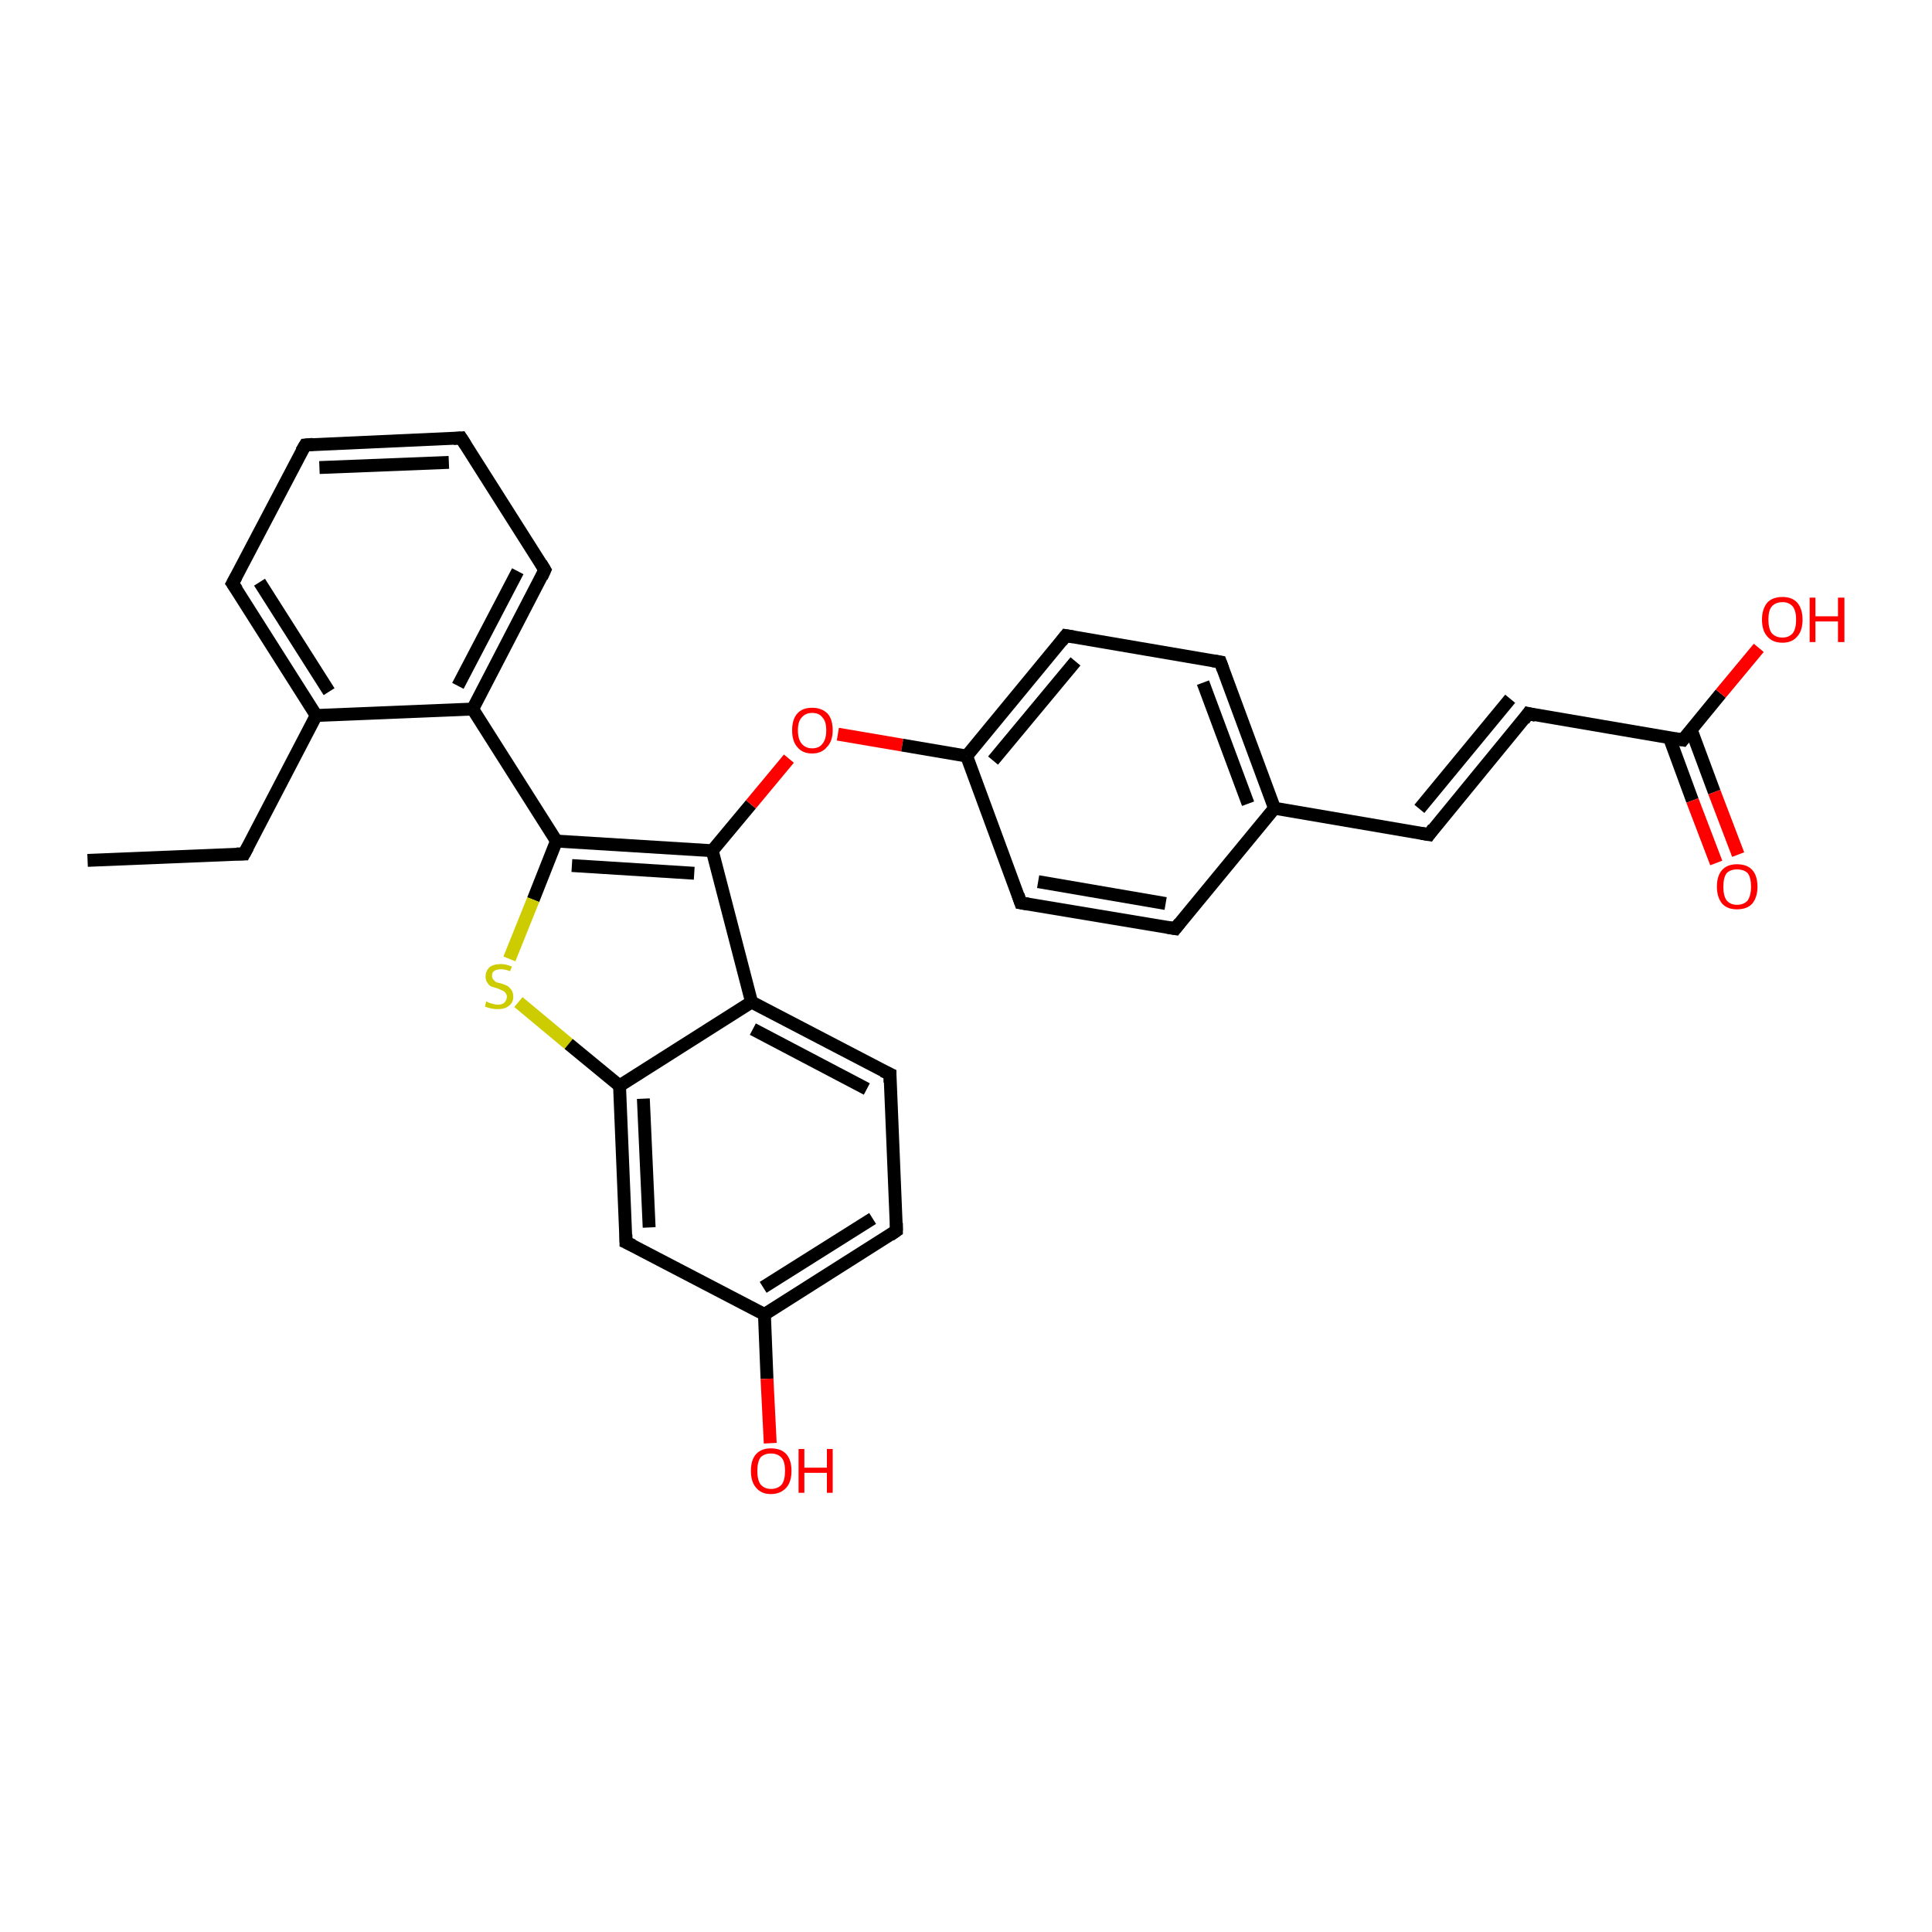 <?xml version='1.0' encoding='iso-8859-1'?>
<svg version='1.1' baseProfile='full'
              xmlns='http://www.w3.org/2000/svg'
                      xmlns:rdkit='http://www.rdkit.org/xml'
                      xmlns:xlink='http://www.w3.org/1999/xlink'
                  xml:space='preserve'
width='300px' height='300px' viewBox='0 0 300 300'>
<!-- END OF HEADER -->
<rect style='opacity:1.0;fill:#FFFFFF;stroke:none' width='300.0' height='300.0' x='0.0' y='0.0'> </rect>
<path class='bond-0 atom-0 atom-1' d='M 13.6,133.6 L 37.9,132.6' style='fill:none;fill-rule:evenodd;stroke:#000000;stroke-width:2.0px;stroke-linecap:butt;stroke-linejoin:miter;stroke-opacity:1' />
<path class='bond-1 atom-1 atom-2' d='M 37.9,132.6 L 49.1,111.1' style='fill:none;fill-rule:evenodd;stroke:#000000;stroke-width:2.0px;stroke-linecap:butt;stroke-linejoin:miter;stroke-opacity:1' />
<path class='bond-2 atom-2 atom-3' d='M 49.1,111.1 L 36.1,90.6' style='fill:none;fill-rule:evenodd;stroke:#000000;stroke-width:2.0px;stroke-linecap:butt;stroke-linejoin:miter;stroke-opacity:1' />
<path class='bond-2 atom-2 atom-3' d='M 51.1,107.4 L 40.3,90.4' style='fill:none;fill-rule:evenodd;stroke:#000000;stroke-width:2.0px;stroke-linecap:butt;stroke-linejoin:miter;stroke-opacity:1' />
<path class='bond-3 atom-3 atom-4' d='M 36.1,90.6 L 47.4,69.1' style='fill:none;fill-rule:evenodd;stroke:#000000;stroke-width:2.0px;stroke-linecap:butt;stroke-linejoin:miter;stroke-opacity:1' />
<path class='bond-4 atom-4 atom-5' d='M 47.4,69.1 L 71.6,68.0' style='fill:none;fill-rule:evenodd;stroke:#000000;stroke-width:2.0px;stroke-linecap:butt;stroke-linejoin:miter;stroke-opacity:1' />
<path class='bond-4 atom-4 atom-5' d='M 49.6,72.6 L 69.7,71.8' style='fill:none;fill-rule:evenodd;stroke:#000000;stroke-width:2.0px;stroke-linecap:butt;stroke-linejoin:miter;stroke-opacity:1' />
<path class='bond-5 atom-5 atom-6' d='M 71.6,68.0 L 84.6,88.5' style='fill:none;fill-rule:evenodd;stroke:#000000;stroke-width:2.0px;stroke-linecap:butt;stroke-linejoin:miter;stroke-opacity:1' />
<path class='bond-6 atom-6 atom-7' d='M 84.6,88.5 L 73.4,110.1' style='fill:none;fill-rule:evenodd;stroke:#000000;stroke-width:2.0px;stroke-linecap:butt;stroke-linejoin:miter;stroke-opacity:1' />
<path class='bond-6 atom-6 atom-7' d='M 80.4,88.7 L 71.1,106.5' style='fill:none;fill-rule:evenodd;stroke:#000000;stroke-width:2.0px;stroke-linecap:butt;stroke-linejoin:miter;stroke-opacity:1' />
<path class='bond-7 atom-7 atom-8' d='M 73.4,110.1 L 86.4,130.6' style='fill:none;fill-rule:evenodd;stroke:#000000;stroke-width:2.0px;stroke-linecap:butt;stroke-linejoin:miter;stroke-opacity:1' />
<path class='bond-8 atom-8 atom-9' d='M 86.4,130.6 L 82.8,139.7' style='fill:none;fill-rule:evenodd;stroke:#000000;stroke-width:2.0px;stroke-linecap:butt;stroke-linejoin:miter;stroke-opacity:1' />
<path class='bond-8 atom-8 atom-9' d='M 82.8,139.7 L 79.1,148.9' style='fill:none;fill-rule:evenodd;stroke:#CCCC00;stroke-width:2.0px;stroke-linecap:butt;stroke-linejoin:miter;stroke-opacity:1' />
<path class='bond-9 atom-9 atom-10' d='M 80.5,155.6 L 88.3,162.1' style='fill:none;fill-rule:evenodd;stroke:#CCCC00;stroke-width:2.0px;stroke-linecap:butt;stroke-linejoin:miter;stroke-opacity:1' />
<path class='bond-9 atom-9 atom-10' d='M 88.3,162.1 L 96.2,168.6' style='fill:none;fill-rule:evenodd;stroke:#000000;stroke-width:2.0px;stroke-linecap:butt;stroke-linejoin:miter;stroke-opacity:1' />
<path class='bond-10 atom-10 atom-11' d='M 96.2,168.6 L 97.2,192.9' style='fill:none;fill-rule:evenodd;stroke:#000000;stroke-width:2.0px;stroke-linecap:butt;stroke-linejoin:miter;stroke-opacity:1' />
<path class='bond-10 atom-10 atom-11' d='M 99.9,170.6 L 100.8,190.6' style='fill:none;fill-rule:evenodd;stroke:#000000;stroke-width:2.0px;stroke-linecap:butt;stroke-linejoin:miter;stroke-opacity:1' />
<path class='bond-11 atom-11 atom-12' d='M 97.2,192.9 L 118.7,204.1' style='fill:none;fill-rule:evenodd;stroke:#000000;stroke-width:2.0px;stroke-linecap:butt;stroke-linejoin:miter;stroke-opacity:1' />
<path class='bond-12 atom-12 atom-13' d='M 118.7,204.1 L 119.1,214.1' style='fill:none;fill-rule:evenodd;stroke:#000000;stroke-width:2.0px;stroke-linecap:butt;stroke-linejoin:miter;stroke-opacity:1' />
<path class='bond-12 atom-12 atom-13' d='M 119.1,214.1 L 119.6,224.1' style='fill:none;fill-rule:evenodd;stroke:#FF0000;stroke-width:2.0px;stroke-linecap:butt;stroke-linejoin:miter;stroke-opacity:1' />
<path class='bond-13 atom-12 atom-14' d='M 118.7,204.1 L 139.2,191.1' style='fill:none;fill-rule:evenodd;stroke:#000000;stroke-width:2.0px;stroke-linecap:butt;stroke-linejoin:miter;stroke-opacity:1' />
<path class='bond-13 atom-12 atom-14' d='M 118.5,199.9 L 135.5,189.2' style='fill:none;fill-rule:evenodd;stroke:#000000;stroke-width:2.0px;stroke-linecap:butt;stroke-linejoin:miter;stroke-opacity:1' />
<path class='bond-14 atom-14 atom-15' d='M 139.2,191.1 L 138.2,166.8' style='fill:none;fill-rule:evenodd;stroke:#000000;stroke-width:2.0px;stroke-linecap:butt;stroke-linejoin:miter;stroke-opacity:1' />
<path class='bond-15 atom-15 atom-16' d='M 138.2,166.8 L 116.7,155.6' style='fill:none;fill-rule:evenodd;stroke:#000000;stroke-width:2.0px;stroke-linecap:butt;stroke-linejoin:miter;stroke-opacity:1' />
<path class='bond-15 atom-15 atom-16' d='M 134.6,169.1 L 116.9,159.8' style='fill:none;fill-rule:evenodd;stroke:#000000;stroke-width:2.0px;stroke-linecap:butt;stroke-linejoin:miter;stroke-opacity:1' />
<path class='bond-16 atom-16 atom-17' d='M 116.7,155.6 L 110.6,132.1' style='fill:none;fill-rule:evenodd;stroke:#000000;stroke-width:2.0px;stroke-linecap:butt;stroke-linejoin:miter;stroke-opacity:1' />
<path class='bond-17 atom-17 atom-18' d='M 110.6,132.1 L 116.6,124.9' style='fill:none;fill-rule:evenodd;stroke:#000000;stroke-width:2.0px;stroke-linecap:butt;stroke-linejoin:miter;stroke-opacity:1' />
<path class='bond-17 atom-17 atom-18' d='M 116.6,124.9 L 122.5,117.8' style='fill:none;fill-rule:evenodd;stroke:#FF0000;stroke-width:2.0px;stroke-linecap:butt;stroke-linejoin:miter;stroke-opacity:1' />
<path class='bond-18 atom-18 atom-19' d='M 130.1,114.0 L 140.1,115.7' style='fill:none;fill-rule:evenodd;stroke:#FF0000;stroke-width:2.0px;stroke-linecap:butt;stroke-linejoin:miter;stroke-opacity:1' />
<path class='bond-18 atom-18 atom-19' d='M 140.1,115.7 L 150.1,117.4' style='fill:none;fill-rule:evenodd;stroke:#000000;stroke-width:2.0px;stroke-linecap:butt;stroke-linejoin:miter;stroke-opacity:1' />
<path class='bond-19 atom-19 atom-20' d='M 150.1,117.4 L 165.5,98.7' style='fill:none;fill-rule:evenodd;stroke:#000000;stroke-width:2.0px;stroke-linecap:butt;stroke-linejoin:miter;stroke-opacity:1' />
<path class='bond-19 atom-19 atom-20' d='M 154.2,118.1 L 167.0,102.7' style='fill:none;fill-rule:evenodd;stroke:#000000;stroke-width:2.0px;stroke-linecap:butt;stroke-linejoin:miter;stroke-opacity:1' />
<path class='bond-20 atom-20 atom-21' d='M 165.5,98.7 L 189.5,102.8' style='fill:none;fill-rule:evenodd;stroke:#000000;stroke-width:2.0px;stroke-linecap:butt;stroke-linejoin:miter;stroke-opacity:1' />
<path class='bond-21 atom-21 atom-22' d='M 189.5,102.8 L 197.9,125.5' style='fill:none;fill-rule:evenodd;stroke:#000000;stroke-width:2.0px;stroke-linecap:butt;stroke-linejoin:miter;stroke-opacity:1' />
<path class='bond-21 atom-21 atom-22' d='M 186.8,106.0 L 193.8,124.8' style='fill:none;fill-rule:evenodd;stroke:#000000;stroke-width:2.0px;stroke-linecap:butt;stroke-linejoin:miter;stroke-opacity:1' />
<path class='bond-22 atom-22 atom-23' d='M 197.9,125.5 L 221.9,129.6' style='fill:none;fill-rule:evenodd;stroke:#000000;stroke-width:2.0px;stroke-linecap:butt;stroke-linejoin:miter;stroke-opacity:1' />
<path class='bond-23 atom-23 atom-24' d='M 221.9,129.6 L 237.3,110.8' style='fill:none;fill-rule:evenodd;stroke:#000000;stroke-width:2.0px;stroke-linecap:butt;stroke-linejoin:miter;stroke-opacity:1' />
<path class='bond-23 atom-23 atom-24' d='M 220.4,125.6 L 234.5,108.5' style='fill:none;fill-rule:evenodd;stroke:#000000;stroke-width:2.0px;stroke-linecap:butt;stroke-linejoin:miter;stroke-opacity:1' />
<path class='bond-24 atom-24 atom-25' d='M 237.3,110.8 L 261.3,114.9' style='fill:none;fill-rule:evenodd;stroke:#000000;stroke-width:2.0px;stroke-linecap:butt;stroke-linejoin:miter;stroke-opacity:1' />
<path class='bond-25 atom-25 atom-26' d='M 261.3,114.9 L 267.2,107.7' style='fill:none;fill-rule:evenodd;stroke:#000000;stroke-width:2.0px;stroke-linecap:butt;stroke-linejoin:miter;stroke-opacity:1' />
<path class='bond-25 atom-25 atom-26' d='M 267.2,107.7 L 273.1,100.6' style='fill:none;fill-rule:evenodd;stroke:#FF0000;stroke-width:2.0px;stroke-linecap:butt;stroke-linejoin:miter;stroke-opacity:1' />
<path class='bond-26 atom-25 atom-27' d='M 259.2,114.5 L 262.8,124.3' style='fill:none;fill-rule:evenodd;stroke:#000000;stroke-width:2.0px;stroke-linecap:butt;stroke-linejoin:miter;stroke-opacity:1' />
<path class='bond-26 atom-25 atom-27' d='M 262.8,124.3 L 266.5,134.0' style='fill:none;fill-rule:evenodd;stroke:#FF0000;stroke-width:2.0px;stroke-linecap:butt;stroke-linejoin:miter;stroke-opacity:1' />
<path class='bond-26 atom-25 atom-27' d='M 262.6,113.3 L 266.2,123.0' style='fill:none;fill-rule:evenodd;stroke:#000000;stroke-width:2.0px;stroke-linecap:butt;stroke-linejoin:miter;stroke-opacity:1' />
<path class='bond-26 atom-25 atom-27' d='M 266.2,123.0 L 269.9,132.7' style='fill:none;fill-rule:evenodd;stroke:#FF0000;stroke-width:2.0px;stroke-linecap:butt;stroke-linejoin:miter;stroke-opacity:1' />
<path class='bond-27 atom-22 atom-28' d='M 197.9,125.5 L 182.5,144.2' style='fill:none;fill-rule:evenodd;stroke:#000000;stroke-width:2.0px;stroke-linecap:butt;stroke-linejoin:miter;stroke-opacity:1' />
<path class='bond-28 atom-28 atom-29' d='M 182.5,144.2 L 158.5,140.2' style='fill:none;fill-rule:evenodd;stroke:#000000;stroke-width:2.0px;stroke-linecap:butt;stroke-linejoin:miter;stroke-opacity:1' />
<path class='bond-28 atom-28 atom-29' d='M 181.0,140.3 L 161.2,136.9' style='fill:none;fill-rule:evenodd;stroke:#000000;stroke-width:2.0px;stroke-linecap:butt;stroke-linejoin:miter;stroke-opacity:1' />
<path class='bond-29 atom-7 atom-2' d='M 73.4,110.1 L 49.1,111.1' style='fill:none;fill-rule:evenodd;stroke:#000000;stroke-width:2.0px;stroke-linecap:butt;stroke-linejoin:miter;stroke-opacity:1' />
<path class='bond-30 atom-17 atom-8' d='M 110.6,132.1 L 86.4,130.6' style='fill:none;fill-rule:evenodd;stroke:#000000;stroke-width:2.0px;stroke-linecap:butt;stroke-linejoin:miter;stroke-opacity:1' />
<path class='bond-30 atom-17 atom-8' d='M 107.8,135.6 L 88.8,134.4' style='fill:none;fill-rule:evenodd;stroke:#000000;stroke-width:2.0px;stroke-linecap:butt;stroke-linejoin:miter;stroke-opacity:1' />
<path class='bond-31 atom-29 atom-19' d='M 158.5,140.2 L 150.1,117.4' style='fill:none;fill-rule:evenodd;stroke:#000000;stroke-width:2.0px;stroke-linecap:butt;stroke-linejoin:miter;stroke-opacity:1' />
<path class='bond-32 atom-16 atom-10' d='M 116.7,155.6 L 96.2,168.6' style='fill:none;fill-rule:evenodd;stroke:#000000;stroke-width:2.0px;stroke-linecap:butt;stroke-linejoin:miter;stroke-opacity:1' />
<path d='M 36.7,132.6 L 37.9,132.6 L 38.5,131.5' style='fill:none;stroke:#000000;stroke-width:2.0px;stroke-linecap:butt;stroke-linejoin:miter;stroke-opacity:1;' />
<path d='M 36.8,91.6 L 36.1,90.6 L 36.7,89.5' style='fill:none;stroke:#000000;stroke-width:2.0px;stroke-linecap:butt;stroke-linejoin:miter;stroke-opacity:1;' />
<path d='M 46.8,70.1 L 47.4,69.1 L 48.6,69.0' style='fill:none;stroke:#000000;stroke-width:2.0px;stroke-linecap:butt;stroke-linejoin:miter;stroke-opacity:1;' />
<path d='M 70.4,68.1 L 71.6,68.0 L 72.3,69.1' style='fill:none;stroke:#000000;stroke-width:2.0px;stroke-linecap:butt;stroke-linejoin:miter;stroke-opacity:1;' />
<path d='M 84.0,87.5 L 84.6,88.5 L 84.1,89.6' style='fill:none;stroke:#000000;stroke-width:2.0px;stroke-linecap:butt;stroke-linejoin:miter;stroke-opacity:1;' />
<path d='M 97.2,191.7 L 97.2,192.9 L 98.3,193.4' style='fill:none;stroke:#000000;stroke-width:2.0px;stroke-linecap:butt;stroke-linejoin:miter;stroke-opacity:1;' />
<path d='M 138.2,191.8 L 139.2,191.1 L 139.2,189.9' style='fill:none;stroke:#000000;stroke-width:2.0px;stroke-linecap:butt;stroke-linejoin:miter;stroke-opacity:1;' />
<path d='M 138.2,168.1 L 138.2,166.8 L 137.1,166.3' style='fill:none;stroke:#000000;stroke-width:2.0px;stroke-linecap:butt;stroke-linejoin:miter;stroke-opacity:1;' />
<path d='M 164.8,99.6 L 165.5,98.7 L 166.7,98.9' style='fill:none;stroke:#000000;stroke-width:2.0px;stroke-linecap:butt;stroke-linejoin:miter;stroke-opacity:1;' />
<path d='M 188.3,102.6 L 189.5,102.8 L 189.9,103.9' style='fill:none;stroke:#000000;stroke-width:2.0px;stroke-linecap:butt;stroke-linejoin:miter;stroke-opacity:1;' />
<path d='M 220.7,129.4 L 221.9,129.6 L 222.6,128.6' style='fill:none;stroke:#000000;stroke-width:2.0px;stroke-linecap:butt;stroke-linejoin:miter;stroke-opacity:1;' />
<path d='M 236.6,111.8 L 237.3,110.8 L 238.5,111.1' style='fill:none;stroke:#000000;stroke-width:2.0px;stroke-linecap:butt;stroke-linejoin:miter;stroke-opacity:1;' />
<path d='M 260.1,114.7 L 261.3,114.9 L 261.6,114.5' style='fill:none;stroke:#000000;stroke-width:2.0px;stroke-linecap:butt;stroke-linejoin:miter;stroke-opacity:1;' />
<path d='M 183.2,143.3 L 182.5,144.2 L 181.3,144.0' style='fill:none;stroke:#000000;stroke-width:2.0px;stroke-linecap:butt;stroke-linejoin:miter;stroke-opacity:1;' />
<path d='M 159.7,140.4 L 158.5,140.2 L 158.1,139.0' style='fill:none;stroke:#000000;stroke-width:2.0px;stroke-linecap:butt;stroke-linejoin:miter;stroke-opacity:1;' />
<path class='atom-9' d='M 75.5 155.5
Q 75.6 155.5, 75.9 155.7
Q 76.2 155.8, 76.6 155.9
Q 77.0 156.0, 77.3 156.0
Q 78.0 156.0, 78.3 155.7
Q 78.7 155.3, 78.7 154.8
Q 78.7 154.4, 78.5 154.2
Q 78.3 153.9, 78.0 153.8
Q 77.8 153.7, 77.3 153.5
Q 76.7 153.3, 76.3 153.2
Q 75.9 153.0, 75.7 152.6
Q 75.4 152.3, 75.4 151.6
Q 75.4 150.8, 76.0 150.2
Q 76.6 149.7, 77.8 149.7
Q 78.6 149.7, 79.5 150.1
L 79.2 150.8
Q 78.4 150.5, 77.8 150.5
Q 77.1 150.5, 76.7 150.8
Q 76.4 151.0, 76.4 151.5
Q 76.4 151.9, 76.6 152.1
Q 76.8 152.3, 77.0 152.5
Q 77.3 152.6, 77.8 152.7
Q 78.4 152.9, 78.8 153.1
Q 79.1 153.3, 79.4 153.7
Q 79.7 154.1, 79.7 154.8
Q 79.7 155.7, 79.0 156.2
Q 78.4 156.7, 77.3 156.7
Q 76.7 156.7, 76.3 156.6
Q 75.8 156.5, 75.3 156.3
L 75.5 155.5
' fill='#CCCC00'/>
<path class='atom-13' d='M 116.6 228.4
Q 116.6 226.7, 117.4 225.8
Q 118.2 224.9, 119.7 224.9
Q 121.3 224.9, 122.1 225.8
Q 122.9 226.7, 122.9 228.4
Q 122.9 230.1, 122.1 231.0
Q 121.2 232.0, 119.7 232.0
Q 118.2 232.0, 117.4 231.0
Q 116.6 230.1, 116.6 228.4
M 119.7 231.2
Q 120.8 231.2, 121.4 230.5
Q 121.9 229.8, 121.9 228.4
Q 121.9 227.0, 121.4 226.4
Q 120.8 225.7, 119.7 225.7
Q 118.7 225.7, 118.1 226.3
Q 117.6 227.0, 117.6 228.4
Q 117.6 229.8, 118.1 230.5
Q 118.7 231.2, 119.7 231.2
' fill='#FF0000'/>
<path class='atom-13' d='M 124.0 225.0
L 124.9 225.0
L 124.9 227.9
L 128.4 227.9
L 128.4 225.0
L 129.3 225.0
L 129.3 231.8
L 128.4 231.8
L 128.4 228.7
L 124.9 228.7
L 124.9 231.8
L 124.0 231.8
L 124.0 225.0
' fill='#FF0000'/>
<path class='atom-18' d='M 123.0 113.4
Q 123.0 111.7, 123.8 110.8
Q 124.6 109.9, 126.1 109.9
Q 127.6 109.9, 128.5 110.8
Q 129.3 111.7, 129.3 113.4
Q 129.3 115.1, 128.4 116.0
Q 127.6 117.0, 126.1 117.0
Q 124.6 117.0, 123.8 116.0
Q 123.0 115.1, 123.0 113.4
M 126.1 116.2
Q 127.2 116.2, 127.7 115.5
Q 128.3 114.8, 128.3 113.4
Q 128.3 112.0, 127.7 111.4
Q 127.2 110.7, 126.1 110.7
Q 125.1 110.7, 124.5 111.4
Q 123.9 112.0, 123.9 113.4
Q 123.9 114.8, 124.5 115.5
Q 125.1 116.2, 126.1 116.2
' fill='#FF0000'/>
<path class='atom-26' d='M 273.6 96.2
Q 273.6 94.6, 274.4 93.6
Q 275.2 92.7, 276.8 92.7
Q 278.3 92.7, 279.1 93.6
Q 279.9 94.6, 279.9 96.2
Q 279.9 97.9, 279.1 98.8
Q 278.3 99.8, 276.8 99.8
Q 275.2 99.8, 274.4 98.8
Q 273.6 97.9, 273.6 96.2
M 276.8 99.0
Q 277.8 99.0, 278.4 98.3
Q 278.9 97.6, 278.9 96.2
Q 278.9 94.9, 278.4 94.2
Q 277.8 93.5, 276.8 93.5
Q 275.7 93.5, 275.1 94.2
Q 274.6 94.8, 274.6 96.2
Q 274.6 97.6, 275.1 98.3
Q 275.7 99.0, 276.8 99.0
' fill='#FF0000'/>
<path class='atom-26' d='M 281.0 92.8
L 281.9 92.8
L 281.9 95.7
L 285.4 95.7
L 285.4 92.8
L 286.4 92.8
L 286.4 99.7
L 285.4 99.7
L 285.4 96.5
L 281.9 96.5
L 281.9 99.7
L 281.0 99.7
L 281.0 92.8
' fill='#FF0000'/>
<path class='atom-27' d='M 266.6 137.7
Q 266.6 136.0, 267.4 135.1
Q 268.2 134.2, 269.7 134.2
Q 271.3 134.2, 272.1 135.1
Q 272.9 136.0, 272.9 137.7
Q 272.9 139.3, 272.1 140.3
Q 271.3 141.2, 269.7 141.2
Q 268.2 141.2, 267.4 140.3
Q 266.6 139.3, 266.6 137.7
M 269.7 140.5
Q 270.8 140.5, 271.4 139.8
Q 271.9 139.0, 271.9 137.7
Q 271.9 136.3, 271.4 135.6
Q 270.8 135.0, 269.7 135.0
Q 268.7 135.0, 268.1 135.6
Q 267.6 136.3, 267.6 137.7
Q 267.6 139.1, 268.1 139.8
Q 268.7 140.5, 269.7 140.5
' fill='#FF0000'/>
</svg>
